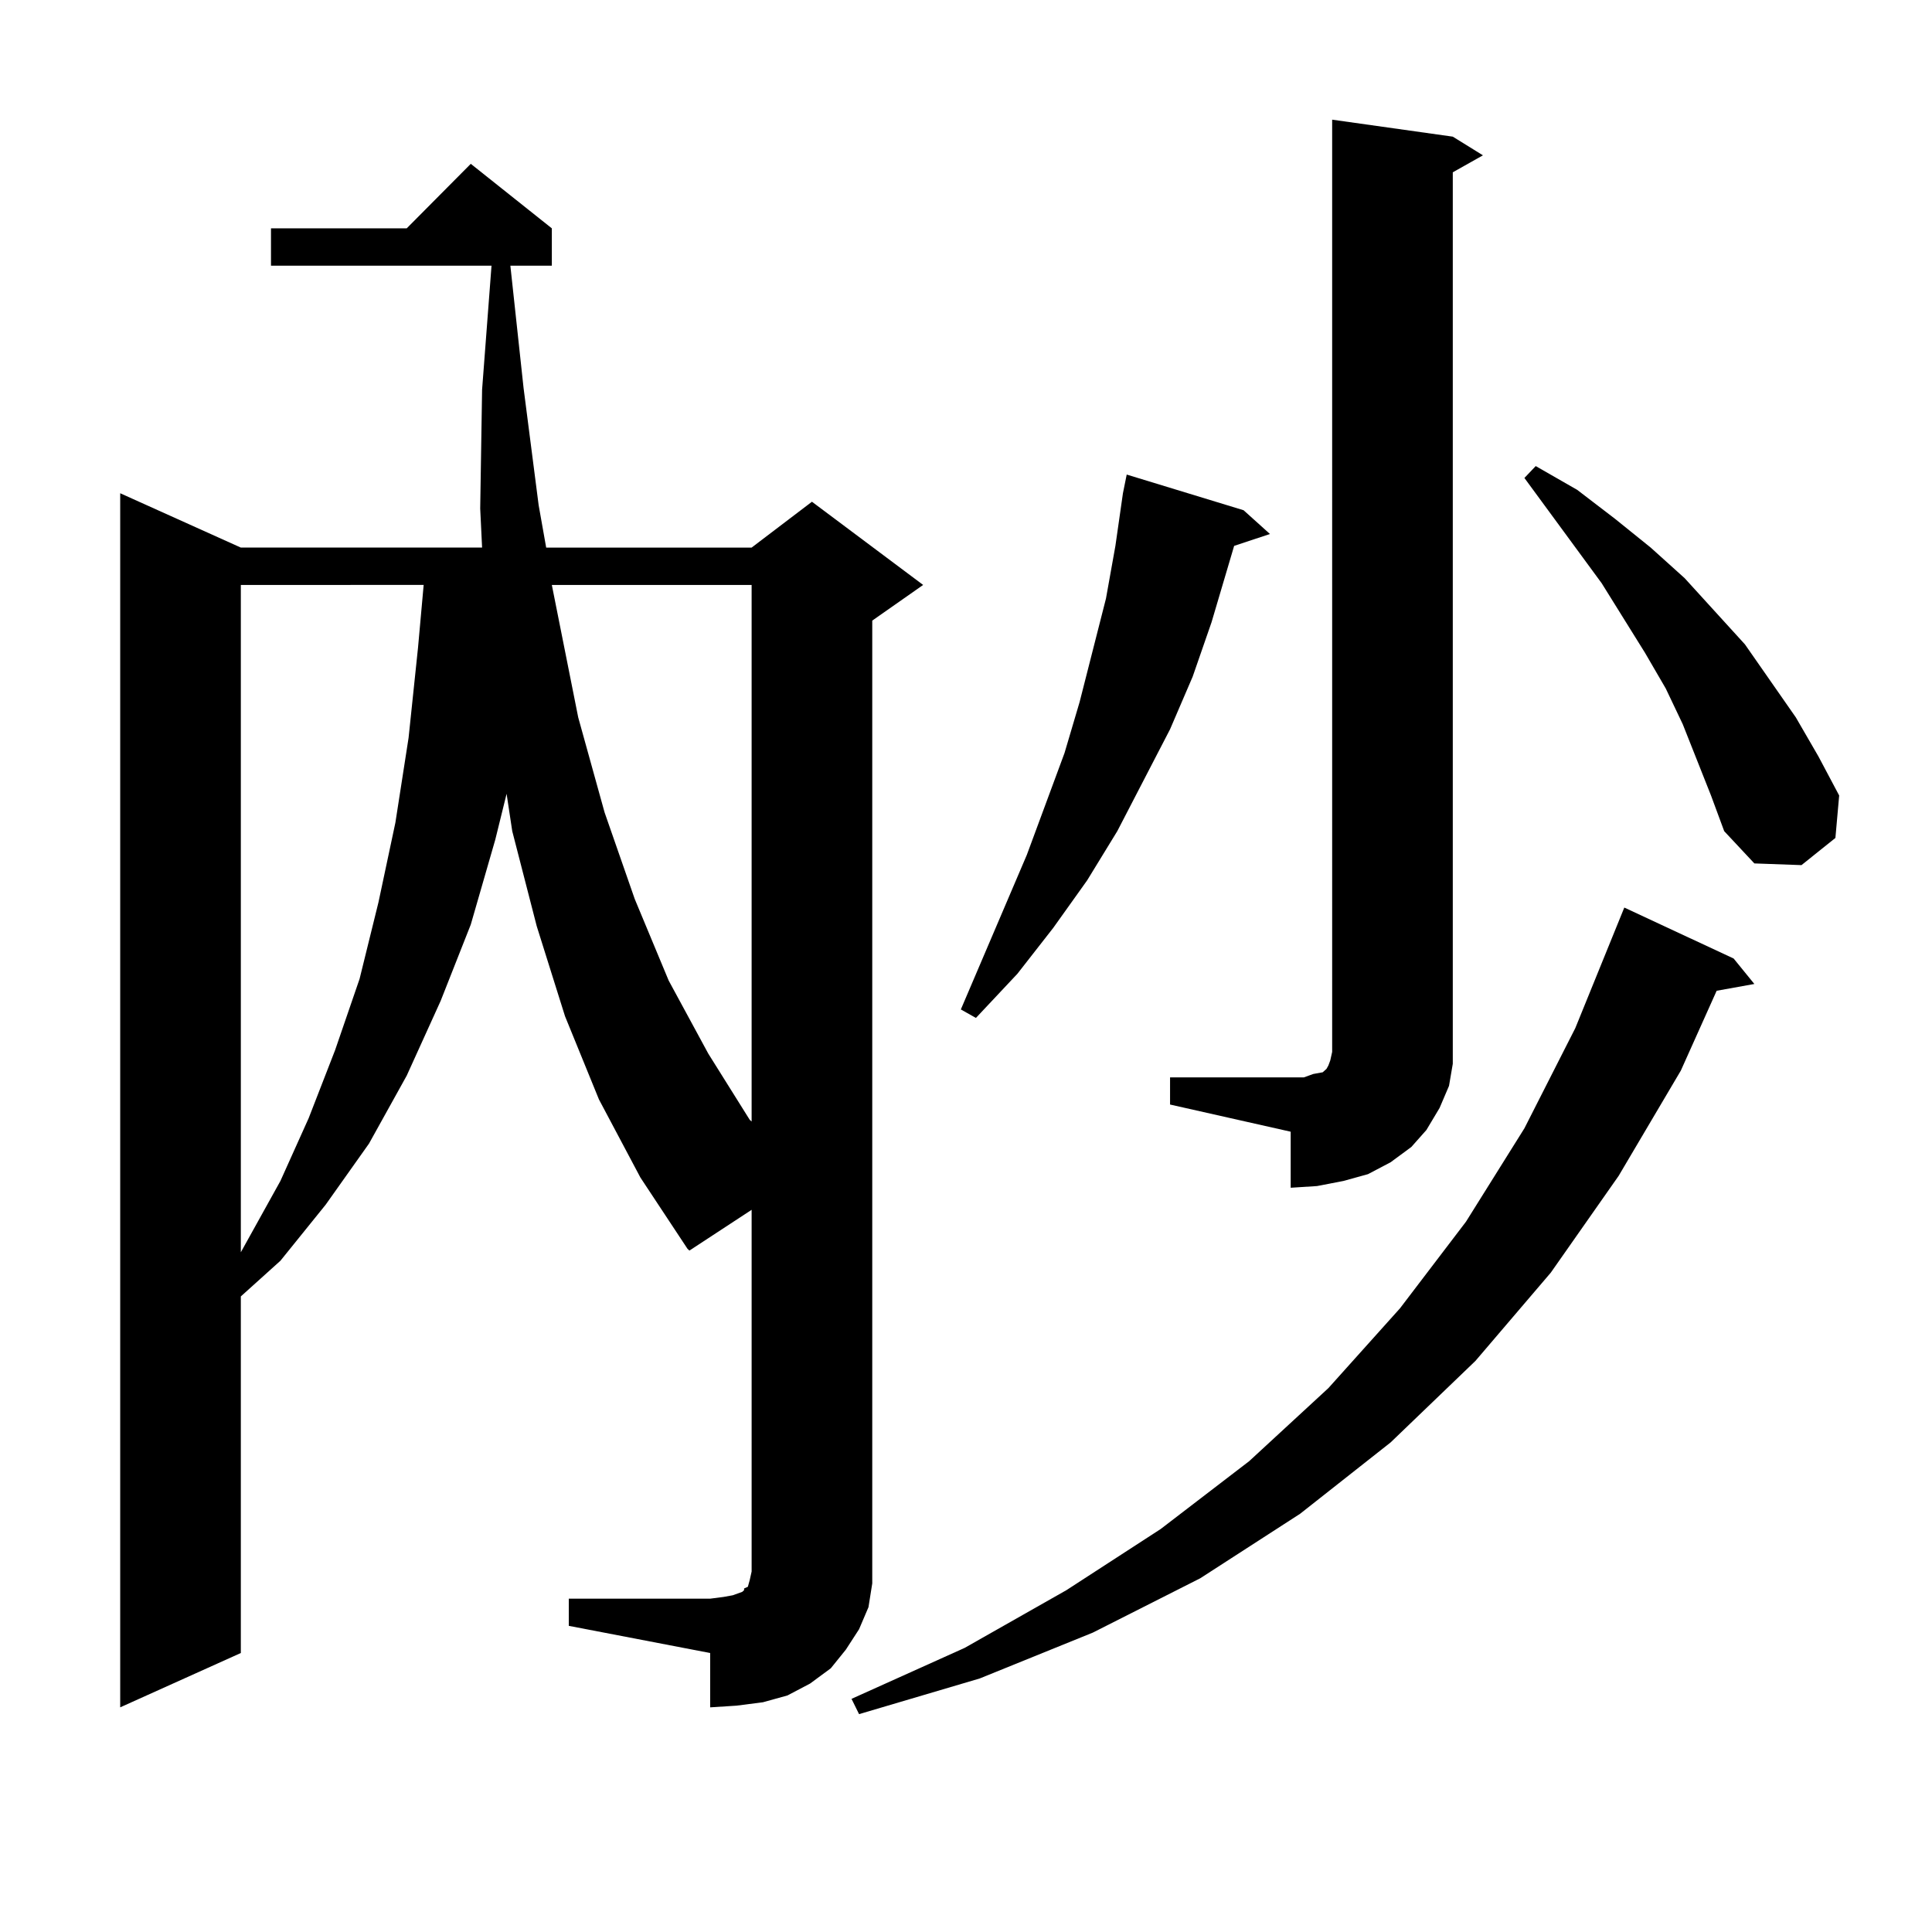 <?xml version="1.0" encoding="utf-8"?>
<!-- Generator: Adobe Illustrator 16.0.0, SVG Export Plug-In . SVG Version: 6.00 Build 0)  -->
<!DOCTYPE svg PUBLIC "-//W3C//DTD SVG 1.1//EN" "http://www.w3.org/Graphics/SVG/1.1/DTD/svg11.dtd">
<svg version="1.1" id="图层_1" xmlns="http://www.w3.org/2000/svg" xmlns:xlink="http://www.w3.org/1999/xlink" x="0px" y="0px"
	 width="1000px" height="1000px" viewBox="0 0 1000 1000" enable-background="new 0 0 1000 1000" xml:space="preserve">
<path d="M294.407,827.469h73.169l6.829-0.879l4.878-0.879l4.878-1.758l0.976-0.879v-0.879l1.951-0.879l0.976-3.516l0.976-4.395
	V626.199l-32.194,21.094l-0.976-0.879l-24.39-36.914l-21.463-40.43l-17.561-43.066l-14.634-46.582l-12.683-49.219l-2.927-19.336
	l-5.854,23.73l-12.683,43.945l-15.609,39.551l-17.561,38.672l-19.512,35.156l-22.438,31.641l-23.414,29.004l-20.487,18.457v184.57
	l-62.438,28.125V255.301l62.438,28.125H249.53l-0.976-20.215l0.976-61.523l4.878-64.16H140.265v-19.336h70.242l33.17-33.398
	l41.95,33.398v19.336h-21.463l6.829,63.281l7.805,60.645l3.902,21.973h106.339l31.219-23.73l57.56,43.066l-26.341,18.457v486.914
	v11.426l-1.951,12.305l-4.878,11.426l-6.829,10.547l-7.805,9.668l-10.731,7.91l-11.707,6.152l-12.683,3.516l-13.658,1.758
	l-13.658,0.879v-28.125l-73.169-14.063V827.469z M124.655,302.762v345.41l20.487-36.914l14.634-32.52l13.658-35.156l12.683-36.914
	l9.756-39.551l8.78-41.309l6.829-43.945l4.878-46.582l2.927-32.52H124.655z M285.627,302.762l13.658,68.555l13.658,49.219
	l15.609,44.824l17.561,42.188l20.487,37.793l21.463,34.277l0.976,0.879V302.762H285.627z M897.319,496.121l10.731,13.184
	l-19.512,3.516l-18.536,41.309l-32.194,54.492l-35.121,50.098l-39.023,45.703l-43.901,42.188l-46.828,36.914l-51.706,33.398
	l-55.608,28.125l-58.535,23.73l-62.438,18.457l-3.902-7.91l58.535-26.367l52.682-29.883l48.779-31.641l45.853-35.156l40.975-37.793
	l37.072-41.309l34.146-44.824l30.243-48.34l26.341-51.855l25.365-62.402L897.319,496.121z M643.667,264.09l13.658,12.305
	l-18.536,6.152l-11.707,39.551l-9.756,28.125l-11.707,27.246l-27.316,52.734l-15.609,25.488l-17.561,24.609l-18.536,23.73
	l-21.463,22.852l-7.805-4.395l34.146-79.98l19.512-52.734l7.805-26.367l13.658-53.613l4.878-27.246l3.902-27.246l1.951-9.668
	L643.667,264.09z M605.619,557.645h62.438h6.829l4.878-1.758l4.878-0.879l0.976-0.879l0.976-0.879l0.976-1.758l0.976-2.637
	l0.976-4.395V61.941l62.438,8.789l15.609,9.668l-15.609,8.789v450v11.426l-1.951,11.426l-4.878,11.426l-6.829,11.426l-7.805,8.789
	l-10.731,7.91l-11.707,6.152l-12.683,3.516l-13.658,2.637l-13.658,0.879V585.77l-62.438-14.063V557.645z M885.612,411.746
	l-14.634-36.914l-8.78-18.457l-10.731-18.457l-22.438-36.035l-39.999-54.492l5.854-6.152l21.463,12.305l19.512,14.941l18.536,14.941
	l17.561,15.82l31.219,34.277l26.341,37.793l11.707,20.215l10.731,20.215l-1.951,21.973l-17.561,14.063l-24.39-0.879l-15.609-16.699
	L885.612,411.746z"/>
</svg>
